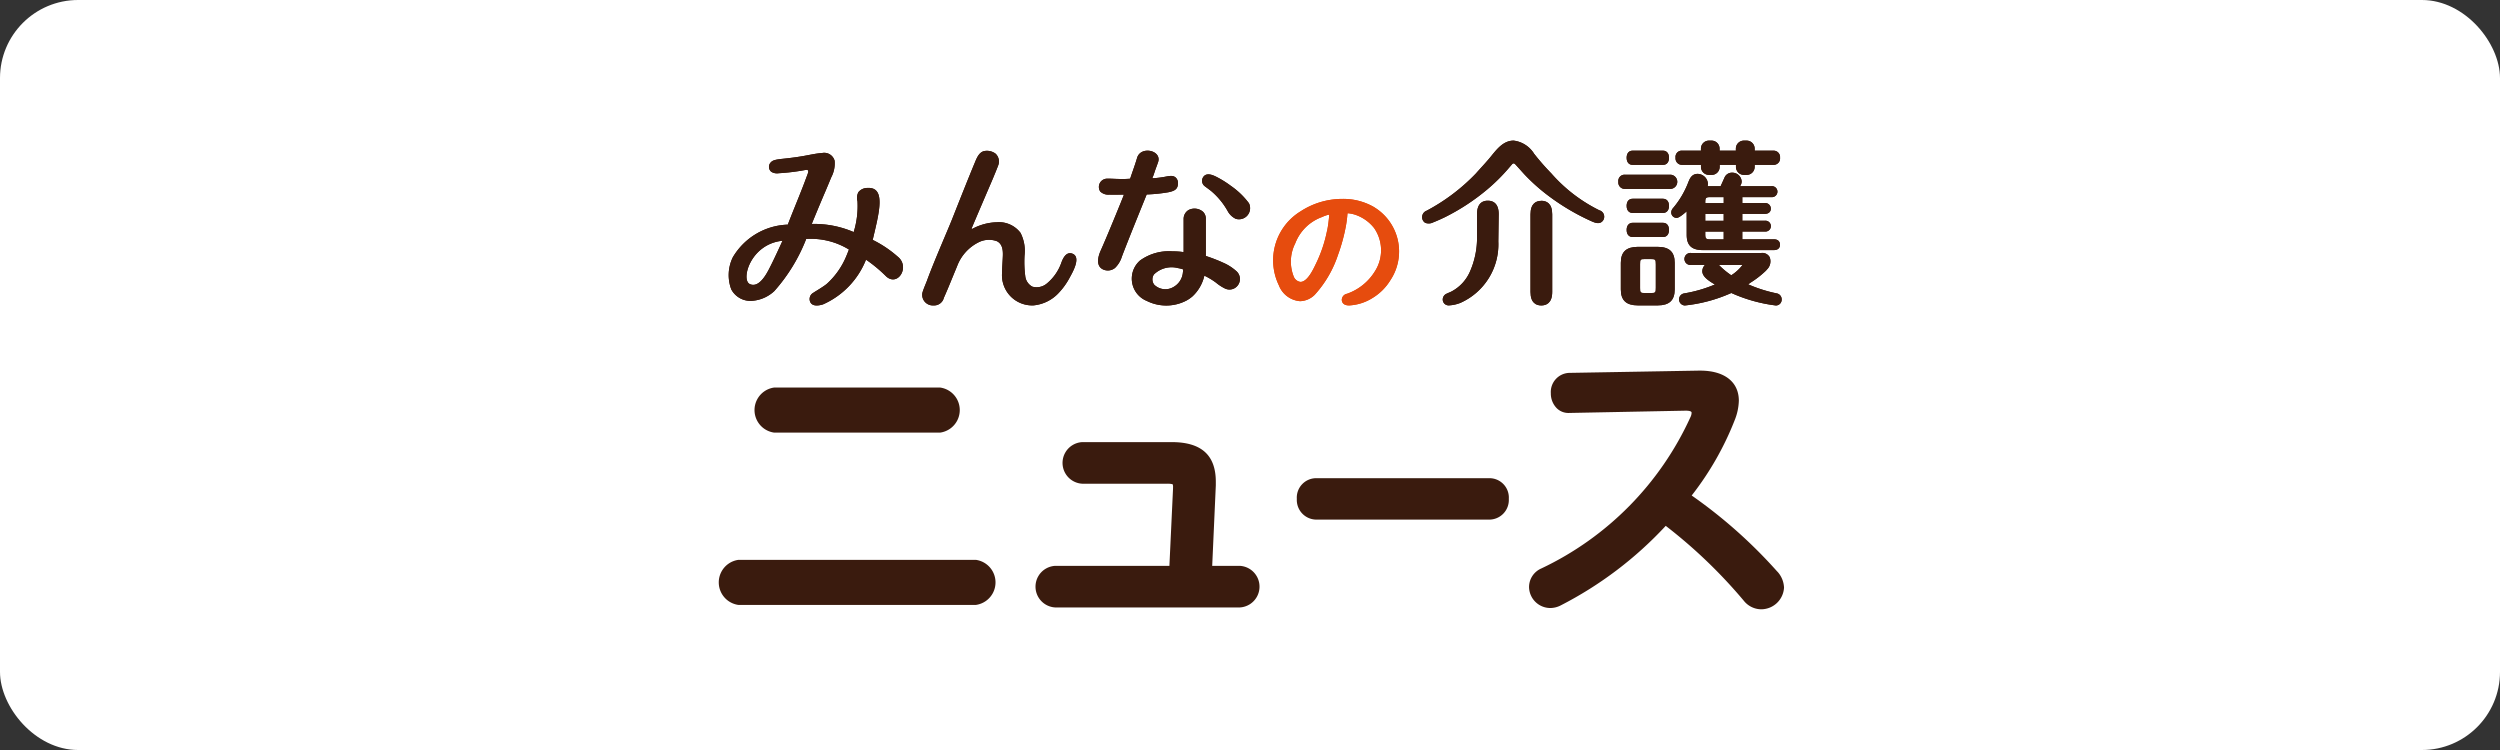 <svg xmlns="http://www.w3.org/2000/svg" xmlns:xlink="http://www.w3.org/1999/xlink" width="160" height="48" viewBox="0 0 160 48">
  <rect x="0" y="0" width="160" height="48" fill="#333333" stroke="none"/>
  <defs>
    <clipPath id="clip-path">
      <rect id="長方形_11060" data-name="長方形 11060" width="68.178" height="30" transform="translate(0 0)" fill="none"/>
    </clipPath>
  </defs>
  <g id="グループ_28984" data-name="グループ 28984" transform="translate(-630 1698)">
    <rect id="長方形_14919" data-name="長方形 14919" width="160" height="48" rx="5" transform="translate(630 -1698)" fill="#fff"/>
    <g id="グループ_28131" data-name="グループ 28131" transform="translate(676 -1689)">
      <g id="グループ_27779" data-name="グループ 27779" transform="translate(0 0)" clip-path="url(#clip-path)">
        <path id="パス_19495" data-name="パス 19495" d="M13.371,9.825A7.268,7.268,0,0,0,11.779,8.76c.388-1.674.889-3.4-.341-3.324a.734.734,0,0,0-.572.267.787.787,0,0,0-.061.582,5.652,5.652,0,0,1-.243,1.975,6.383,6.383,0,0,0-2.685-.52s.4-.983.8-1.918c.157-.36.42-1,.449-1.069A1.889,1.889,0,0,0,9.342,3.7a.69.69,0,0,0-.8-.5c-.4.029-.785.121-1.176.189-.344.06-.712.116-1.349.182-.526.055-.654.11-.772.242a.41.41,0,0,0,.043.588.7.7,0,0,0,.479.093,13.406,13.406,0,0,0,1.657-.2c.06-.01.155-.036.207.011s.012.16-.01.225c-.031.093-.073.194-.1.269-.322.887-.771,1.929-1.175,2.985A4.248,4.248,0,0,0,2.827,9.873a2.59,2.59,0,0,0-.1,2.051,1.392,1.392,0,0,0,1.432.726,2.339,2.339,0,0,0,1.321-.612A11.053,11.053,0,0,0,7.522,8.7a4.67,4.67,0,0,1,2.737.677c-.039.1-.114.293-.163.408a4.908,4.908,0,0,1-1.239,1.777c-.222.194-.78.514-.883.589a.454.454,0,0,0-.178.613c.1.178.34.266.8.126a5.234,5.234,0,0,0,2.754-2.865,9.234,9.234,0,0,1,1.285,1.067c.749.695,1.563-.613.739-1.263m-8.219.781c-.164.312-.647,1.255-1.24.98s.043-2.572,2.094-2.774c-.173.372-.562,1.235-.855,1.794" transform="translate(-1.926 -2.407)" fill="#3a1b0e"/>
        <path id="パス_19496" data-name="パス 19496" d="M62.31,9.207c-.361-.1-.554.294-.656.561a3.025,3.025,0,0,1-.973,1.391,1.009,1.009,0,0,1-.9.172.873.873,0,0,1-.45-.687,7.06,7.06,0,0,1-.045-1.3,2.524,2.524,0,0,0-.258-1.455,1.731,1.731,0,0,0-1.519-.678,3.509,3.509,0,0,0-1.564.423A.03.03,0,0,1,55.9,7.6c.239-.571,1.027-2.412,1.281-3,.1-.23.375-.9.4-.981a.689.689,0,0,0-.148-.795.922.922,0,0,0-.734-.168c-.331.079-.475.452-.59.728-.426,1.022-1.01,2.5-1.463,3.643-.259.655-1.186,2.765-1.61,3.939-.278.686-.3.755-.3.9a.681.681,0,0,0,.722.667.64.64,0,0,0,.655-.455l0-.013c.3-.671.487-1.157.855-2.039A2.807,2.807,0,0,1,56.335,8.5a1.473,1.473,0,0,1,1.183-.075c.359.18.392.578.38.936-.013.374-.048.745-.052,1.119A1.933,1.933,0,0,0,59.87,12.53a2.526,2.526,0,0,0,1.553-.745,4.458,4.458,0,0,0,.725-.983c.174-.325.829-1.4.161-1.594" transform="translate(-39.716 -1.987)" fill="#3a1b0e"/>
        <path id="パス_19497" data-name="パス 19497" d="M99.7,4.411c-.252,0-.525-.024-.776-.019a.529.529,0,0,0-.459.82.732.732,0,0,0,.573.2c.139.006.753,0,.912,0a.022.022,0,0,1,.021.031c-.113.3-1.092,2.7-1.477,3.552-.175.387-.333,1.008.185,1.22a.728.728,0,0,0,.733-.113,1.7,1.7,0,0,0,.438-.725c.467-1.235,1.494-3.739,1.58-3.962a.021.021,0,0,1,.02-.014,10.011,10.011,0,0,0,1.392-.144c.313-.071.595-.155.595-.561a.464.464,0,0,0-.139-.372c-.115-.1-.244-.138-.563-.078a6.4,6.4,0,0,1-.907.119.024.024,0,0,1-.023-.035c.1-.214.12-.344.261-.715.029-.075.055-.159.092-.256.294-.78-1.11-1.093-1.337-.291-.129.44-.294.877-.438,1.312,0,.009-.018.015-.027.016a6.362,6.362,0,0,1-.655.016" transform="translate(-74.047 -1.957)" fill="#3a1b0e"/>
        <path id="パス_19498" data-name="パス 19498" d="M112.906,21.047a10.85,10.85,0,0,0-1.038-.4.022.022,0,0,1-.016-.021c0-.154,0-1.354,0-1.82,0-.176,0-.359,0-.538a.609.609,0,0,0-.179-.455.832.832,0,0,0-.912-.118.656.656,0,0,0-.329.573l0,2.1a.023.023,0,0,1-.026.023,4.97,4.97,0,0,0-.685-.046,3.158,3.158,0,0,0-2.076.585,1.539,1.539,0,0,0,.431,2.589,2.782,2.782,0,0,0,2.52-.016,2.2,2.2,0,0,0,.4-.274,2.587,2.587,0,0,0,.756-1.3.024.024,0,0,1,.033-.015,4.536,4.536,0,0,1,.714.431,2.837,2.837,0,0,0,.585.381.661.661,0,0,0,.753-.132.672.672,0,0,0-.062-1.008,3.053,3.053,0,0,0-.871-.537m-2.516.62a1.189,1.189,0,0,1-.621.968,1.017,1.017,0,0,1-1.217-.157.561.561,0,0,1-.018-.655,1.612,1.612,0,0,1,1.536-.408,1.983,1.983,0,0,1,.316.078.023.023,0,0,1,.015.023c0,.05,0,.1-.01.151" transform="translate(-80.68 -13.26)" fill="#3a1b0e"/>
        <path id="パス_19499" data-name="パス 19499" d="M128.266,10.581a4.932,4.932,0,0,0-1.148-1.1,6.3,6.3,0,0,0-.8-.511c-.291-.157-.752-.395-.977-.04a.432.432,0,0,0,.105.572c.133.1.271.2.4.3a4.658,4.658,0,0,1,1.055,1.268,1.16,1.16,0,0,0,.533.521.712.712,0,0,0,.835-1.011" transform="translate(-94.343 -6.586)" fill="#3a1b0e"/>
        <path id="パス_19500" data-name="パス 19500" d="M237.672,15.071h-1.956c-.233,0-.378.174-.378.454,0,.335.2.454.378.454h1.956c.174,0,.378-.119.378-.454s-.2-.454-.378-.454" transform="translate(-177.234 -11.35)" fill="#3a1b0e"/>
        <path id="パス_19501" data-name="パス 19501" d="M236.537,9.744a.455.455,0,0,0,0-.908h-2.922a.4.4,0,0,0-.425.454.412.412,0,0,0,.425.454Z" transform="translate(-175.616 -6.654)" fill="#3a1b0e"/>
        <path id="パス_19502" data-name="パス 19502" d="M235.715,3.509h1.956c.233,0,.378-.174.378-.454,0-.335-.2-.454-.378-.454h-1.956c-.233,0-.378.174-.378.454s.145.454.378.454" transform="translate(-177.233 -1.959)" fill="#3a1b0e"/>
        <path id="パス_19503" data-name="パス 19503" d="M236.2,27.537h-1.264c-.745,0-1.092.325-1.092,1.023v1.7c0,.7.347,1.023,1.092,1.023H236.2c.745,0,1.092-.325,1.092-1.023v-1.7c0-.7-.347-1.023-1.092-1.023m-.118,2.619c0,.3-.012.338-.316.338h-.385c-.294,0-.305-.039-.305-.338v-1.5c0-.319.017-.338.305-.338h.385c.292,0,.316.025.316.338Z" transform="translate(-176.111 -20.738)" fill="#3a1b0e"/>
        <path id="パス_19504" data-name="パス 19504" d="M255.159,31.706a9.135,9.135,0,0,1-1.811-.577c.03-.019.068-.046.119-.084l.034-.024a6.032,6.032,0,0,0,.954-.736,1.393,1.393,0,0,0,.108-.117.723.723,0,0,0,.158-.785.537.537,0,0,0-.533-.259H249.7a.385.385,0,1,0,0,.765h.885a.578.578,0,0,0-.17.4c0,.335.375.6.807.851a8.717,8.717,0,0,1-1.959.569.389.389,0,0,0,.032.774,9.727,9.727,0,0,0,2.976-.8,9.864,9.864,0,0,0,2.851.8.371.371,0,0,0,.372-.377.387.387,0,0,0-.338-.4m-2.889-1.157a5.032,5.032,0,0,1-.732-.6l-.059-.059h1.461a.3.3,0,0,1,.048.006s0,0,0,0a2.747,2.747,0,0,1-.721.657" transform="translate(-187.467 -21.933)" fill="#3a1b0e"/>
        <path id="パス_19505" data-name="パス 19505" d="M235.715,21.306c-.174,0-.378.119-.378.454s.2.454.378.454h1.956c.233,0,.378-.174.378-.454s-.145-.454-.378-.454Z" transform="translate(-177.233 -16.046)" fill="#3a1b0e"/>
        <path id="パス_19506" data-name="パス 19506" d="M247.9,12.285c0,.675.322.976,1.043.976h4.527c.256,0,.4-.126.4-.345,0-.1-.037-.345-.384-.345H251.46v-.5H252.9a.347.347,0,1,0,0-.689H251.46v-.441H252.9c.237,0,.384-.128.384-.334a.352.352,0,0,0-.384-.356H251.46V9.87h1.858a.352.352,0,1,0,0-.7h-2.007a.5.5,0,0,0,.107-.309.6.6,0,0,0-.617-.555.513.513,0,0,0-.471.293c-.035.081-.186.417-.258.571h-.834a.566.566,0,0,0,.021-.154.672.672,0,0,0-.659-.633c-.37,0-.5.3-.578.492l-.011.025a5.7,5.7,0,0,1-.991,1.681.409.409,0,0,0-.107.263.345.345,0,0,0,.342.356c.042,0,.169,0,.643-.42Zm1.538-2.415h.832v.385H249.09c0-.34.012-.385.346-.385m-.347,1.075h1.179v.441H249.09Zm0,1.13h1.179v.5h-.832c-.321,0-.347-.055-.347-.365Z" transform="translate(-185.952 -6.255)" fill="#3a1b0e"/>
        <path id="パス_19507" data-name="パス 19507" d="M248.453,1.551h1.2v.129a.514.514,0,0,0,.514.514h.169a.514.514,0,0,0,.514-.514V1.551h1.042v.129a.514.514,0,0,0,.514.514h.169a.514.514,0,0,0,.514-.514V1.551h1.2a.412.412,0,0,0,.425-.454.412.412,0,0,0-.425-.454h-1.2V.514A.514.514,0,0,0,252.573,0H252.4a.514.514,0,0,0-.514.514V.642h-1.042V.514A.514.514,0,0,0,250.334,0h-.169a.514.514,0,0,0-.514.514V.642h-1.2a.4.4,0,0,0-.425.454.412.412,0,0,0,.425.454" transform="translate(-186.791 0)" fill="#3a1b0e"/>
        <path id="パス_19508" data-name="パス 19508" d="M211.109,15.6c-.315,0-.69.15-.69.864v4.966c0,.715.375.864.69.864s.7-.15.7-.864V16.459c0-.715-.381-.864-.7-.864" transform="translate(-158.467 -11.745)" fill="#3a1b0e"/>
        <path id="パス_19509" data-name="パス 19509" d="M193.691,4.476a9.919,9.919,0,0,1-3.1-2.373,15.6,15.6,0,0,1-1.1-1.256A1.8,1.8,0,0,0,188.177,0c-.63,0-1.044.51-1.408.96-.32.4-.674.766-1.01,1.148a12.407,12.407,0,0,1-3.151,2.379.443.443,0,0,0-.288.409.423.423,0,0,0,.2.366.629.629,0,0,0,.521-.036c.234-.091.474-.2.732-.323a13.747,13.747,0,0,0,2.728-1.79c.251-.212.493-.434.718-.658s.436-.451.634-.683c.026-.031.111-.127.214-.249.075-.088.14-.088.223,0s.553.614.6.662a11.9,11.9,0,0,0,1.579,1.395,14.389,14.389,0,0,0,2.661,1.566c.19.086.444.2.644.082a.413.413,0,0,0,.2-.359.424.424,0,0,0-.282-.4" transform="translate(-137.306 -0.004)" fill="#3a1b0e"/>
        <path id="パス_19510" data-name="パス 19510" d="M190.546,15.573c-.315,0-.69.15-.69.864,0,0,0,.779,0,1.406a5.356,5.356,0,0,1-.474,2.315,2.626,2.626,0,0,1-1.166,1.229c-.1.05-.2.085-.3.135a.408.408,0,0,0-.255.379.377.377,0,0,0,.408.371h0a2.277,2.277,0,0,0,.722-.16,4.1,4.1,0,0,0,2.428-3.933c0-.032.023-1.669.024-1.742,0-.715-.381-.864-.7-.864" transform="translate(-141.326 -11.728)" fill="#3a1b0e"/>
        <path id="パス_19511" data-name="パス 19511" d="M150.169,15.648a3.922,3.922,0,0,0-2.05-.539,4.89,4.89,0,0,0-2.674.794,3.672,3.672,0,0,0-1.393,4.736,1.588,1.588,0,0,0,1.357,1.015,1.388,1.388,0,0,0,.941-.413,7.11,7.11,0,0,0,1.483-2.542,11.52,11.52,0,0,0,.513-1.882c.037-.2.069-.461.083-.611,0-.028.012-.143.012-.146,0-.022.011-.036.037-.034a2.24,2.24,0,0,1,.431.086,2.6,2.6,0,0,1,1.237.86,2.492,2.492,0,0,1,.058,2.76,3.427,3.427,0,0,1-1.79,1.447.407.407,0,0,0-.336.406c.011.127.086.341.468.341a3.107,3.107,0,0,0,1.521-.49,3.389,3.389,0,0,0,1.121-1.124,3.315,3.315,0,0,0-1.019-4.661m-3.036,1.506a8.7,8.7,0,0,1-.717,2.118c-.161.332-.534,1.146-.984,1.146A.544.544,0,0,1,145,20.07a2.588,2.588,0,0,1,.1-2.118,2.885,2.885,0,0,1,1.691-1.676,2.787,2.787,0,0,1,.432-.157.038.038,0,0,1,.049.04,8.087,8.087,0,0,1-.133.995" transform="translate(-108.204 -11.379)" fill="#e64c0e"/>
        <path id="パス_19512" data-name="パス 19512" d="M13.371,9.826a7.268,7.268,0,0,0-1.592-1.065c.388-1.674.889-3.4-.341-3.324a.734.734,0,0,0-.572.267.787.787,0,0,0-.061.582,5.652,5.652,0,0,1-.243,1.975,6.383,6.383,0,0,0-2.685-.52s.4-.983.8-1.918c.157-.36.42-1,.449-1.069A1.889,1.889,0,0,0,9.342,3.7a.69.69,0,0,0-.8-.5c-.4.029-.785.121-1.176.189-.344.06-.712.116-1.349.182-.526.055-.654.11-.772.242a.41.41,0,0,0,.043.588.7.7,0,0,0,.479.093,13.406,13.406,0,0,0,1.657-.2c.06-.01.155-.036.207.011s.012.16-.01.225c-.031.093-.073.194-.1.269-.322.887-.771,1.929-1.175,2.985A4.248,4.248,0,0,0,2.827,9.874a2.59,2.59,0,0,0-.1,2.051,1.392,1.392,0,0,0,1.432.726,2.339,2.339,0,0,0,1.321-.612A11.053,11.053,0,0,0,7.522,8.7a4.67,4.67,0,0,1,2.737.677c-.039.1-.114.293-.163.408A4.908,4.908,0,0,1,8.857,11.56c-.222.194-.78.514-.883.589a.454.454,0,0,0-.178.613c.1.178.34.266.8.126a5.234,5.234,0,0,0,2.754-2.865,9.234,9.234,0,0,1,1.285,1.067c.749.695,1.563-.613.739-1.263m-8.219.781c-.164.312-.647,1.255-1.24.98s.043-2.572,2.094-2.774c-.173.372-.562,1.235-.855,1.794" transform="translate(-1.926 -2.408)" fill="#3a1b0e"/>
        <path id="パス_19513" data-name="パス 19513" d="M62.31,9.209c-.361-.1-.554.294-.656.561a3.027,3.027,0,0,1-.973,1.391,1.009,1.009,0,0,1-.9.172.873.873,0,0,1-.45-.687,7.06,7.06,0,0,1-.045-1.3,2.524,2.524,0,0,0-.258-1.455,1.731,1.731,0,0,0-1.519-.678,3.509,3.509,0,0,0-1.564.423A.03.03,0,0,1,55.9,7.6c.239-.571,1.027-2.412,1.281-3,.1-.23.375-.9.4-.981a.689.689,0,0,0-.148-.795A.922.922,0,0,0,56.7,2.66c-.331.079-.475.452-.59.728-.426,1.022-1.01,2.5-1.463,3.643-.259.655-1.186,2.765-1.61,3.939-.278.686-.3.755-.3.9a.681.681,0,0,0,.722.667.64.64,0,0,0,.655-.455l0-.013c.3-.671.487-1.157.855-2.039A2.807,2.807,0,0,1,56.335,8.5a1.473,1.473,0,0,1,1.183-.075c.359.18.392.578.38.936-.013.374-.048.745-.052,1.119a1.933,1.933,0,0,0,2.024,2.053,2.526,2.526,0,0,0,1.553-.745,4.458,4.458,0,0,0,.725-.983c.174-.325.829-1.4.161-1.594" transform="translate(-39.716 -1.989)" fill="#3a1b0e"/>
        <path id="パス_19514" data-name="パス 19514" d="M99.695,4.412c-.252,0-.525-.024-.776-.019a.529.529,0,0,0-.459.82.732.732,0,0,0,.573.2c.139.006.753,0,.912,0a.022.022,0,0,1,.021.031c-.113.3-1.092,2.7-1.477,3.552-.175.387-.333,1.008.185,1.22a.728.728,0,0,0,.733-.113,1.7,1.7,0,0,0,.438-.725c.467-1.235,1.494-3.739,1.58-3.962a.021.021,0,0,1,.02-.014,10.01,10.01,0,0,0,1.392-.144c.313-.071.595-.155.595-.561a.464.464,0,0,0-.139-.372c-.115-.1-.244-.138-.563-.078a6.4,6.4,0,0,1-.907.119.024.024,0,0,1-.023-.035c.1-.214.119-.344.261-.715.029-.075.055-.159.092-.256.294-.78-1.11-1.093-1.337-.291-.129.44-.294.877-.438,1.312,0,.009-.018.015-.027.016a6.362,6.362,0,0,1-.655.016" transform="translate(-74.046 -1.957)" fill="#3a1b0e"/>
        <path id="パス_19515" data-name="パス 19515" d="M112.906,21.049a10.824,10.824,0,0,0-1.038-.4.022.022,0,0,1-.016-.021c0-.154,0-1.354,0-1.82,0-.176,0-.359,0-.538a.609.609,0,0,0-.179-.455.832.832,0,0,0-.912-.118.656.656,0,0,0-.329.573l0,2.1a.023.023,0,0,1-.026.023,4.97,4.97,0,0,0-.685-.046,3.158,3.158,0,0,0-2.076.585,1.539,1.539,0,0,0,.431,2.589,2.782,2.782,0,0,0,2.52-.016,2.2,2.2,0,0,0,.4-.274,2.587,2.587,0,0,0,.756-1.3.024.024,0,0,1,.033-.015,4.536,4.536,0,0,1,.714.431,2.837,2.837,0,0,0,.585.381.661.661,0,0,0,.753-.132.672.672,0,0,0-.062-1.008,3.053,3.053,0,0,0-.871-.537m-2.516.62a1.189,1.189,0,0,1-.621.968,1.017,1.017,0,0,1-1.217-.157.561.561,0,0,1-.018-.655,1.612,1.612,0,0,1,1.536-.408,1.983,1.983,0,0,1,.316.078.023.023,0,0,1,.015.023c0,.05,0,.1-.01.151" transform="translate(-80.68 -13.261)" fill="#3a1b0e"/>
        <path id="パス_19516" data-name="パス 19516" d="M128.266,10.582a4.932,4.932,0,0,0-1.148-1.1,6.3,6.3,0,0,0-.8-.511c-.291-.157-.752-.395-.977-.04a.432.432,0,0,0,.105.572c.133.1.271.2.4.3a4.658,4.658,0,0,1,1.055,1.268,1.16,1.16,0,0,0,.533.521.712.712,0,0,0,.835-1.011" transform="translate(-94.343 -6.587)" fill="#3a1b0e"/>
        <path id="パス_19517" data-name="パス 19517" d="M237.672,15.073h-1.956c-.233,0-.378.174-.378.454,0,.335.2.454.378.454h1.956c.174,0,.378-.119.378-.454s-.2-.454-.378-.454" transform="translate(-177.234 -11.352)" fill="#3a1b0e"/>
        <path id="パス_19518" data-name="パス 19518" d="M236.537,9.746a.455.455,0,0,0,0-.908h-2.922a.4.4,0,0,0-.425.454.412.412,0,0,0,.425.454Z" transform="translate(-175.616 -6.656)" fill="#3a1b0e"/>
        <path id="パス_19519" data-name="パス 19519" d="M235.715,3.511h1.956c.233,0,.378-.174.378-.454,0-.335-.2-.454-.378-.454h-1.956c-.233,0-.378.174-.378.454s.145.454.378.454" transform="translate(-177.233 -1.96)" fill="#3a1b0e"/>
        <path id="パス_19520" data-name="パス 19520" d="M236.2,27.538h-1.264c-.745,0-1.092.325-1.092,1.023v1.7c0,.7.347,1.023,1.092,1.023H236.2c.745,0,1.092-.325,1.092-1.023v-1.7c0-.7-.347-1.023-1.092-1.023m-.118,2.619c0,.3-.012.338-.316.338h-.385c-.294,0-.305-.039-.305-.338v-1.5c0-.319.017-.338.305-.338h.385c.292,0,.316.025.316.338Z" transform="translate(-176.111 -20.739)" fill="#3a1b0e"/>
        <path id="パス_19521" data-name="パス 19521" d="M255.159,31.707a9.135,9.135,0,0,1-1.811-.577c.03-.019.068-.046.119-.084l.034-.024a6.032,6.032,0,0,0,.954-.736,1.393,1.393,0,0,0,.108-.117.723.723,0,0,0,.158-.785.537.537,0,0,0-.533-.259H249.7a.385.385,0,1,0,0,.765h.885a.578.578,0,0,0-.17.4c0,.335.375.6.807.851a8.716,8.716,0,0,1-1.959.569.389.389,0,0,0,.032.774,9.727,9.727,0,0,0,2.976-.8,9.864,9.864,0,0,0,2.851.8.371.371,0,0,0,.372-.377.387.387,0,0,0-.338-.4m-2.889-1.157a5.032,5.032,0,0,1-.732-.6l-.059-.059h1.461a.3.3,0,0,1,.048.006s0,0,0,0a2.747,2.747,0,0,1-.721.657" transform="translate(-187.467 -21.933)" fill="#3a1b0e"/>
        <path id="パス_19522" data-name="パス 19522" d="M235.715,21.308c-.174,0-.378.119-.378.454s.2.454.378.454h1.956c.233,0,.378-.174.378-.454s-.145-.454-.378-.454Z" transform="translate(-177.233 -16.047)" fill="#3a1b0e"/>
        <path id="パス_19523" data-name="パス 19523" d="M247.9,12.286c0,.675.322.976,1.043.976h4.527c.256,0,.4-.125.4-.344,0-.1-.037-.345-.384-.345H251.46v-.5H252.9a.347.347,0,1,0,0-.689H251.46v-.441H252.9c.237,0,.384-.128.384-.334a.352.352,0,0,0-.384-.356H251.46V9.871h1.858a.352.352,0,1,0,0-.7h-2.007a.5.5,0,0,0,.107-.309.6.6,0,0,0-.617-.555.513.513,0,0,0-.471.293c-.035.081-.186.417-.258.571h-.834a.566.566,0,0,0,.021-.154.672.672,0,0,0-.659-.633c-.37,0-.5.3-.578.492l-.011.025a5.7,5.7,0,0,1-.991,1.681.409.409,0,0,0-.107.263.345.345,0,0,0,.342.356c.042,0,.169,0,.643-.42Zm1.538-2.415h.832v.385H249.09c0-.34.012-.385.346-.385m-.347,1.075h1.179v.441H249.09Zm0,1.13h1.179v.5h-.832c-.321,0-.347-.055-.347-.365Z" transform="translate(-185.952 -6.255)" fill="#3a1b0e"/>
        <path id="パス_19524" data-name="パス 19524" d="M248.453,1.553h1.2v.129a.514.514,0,0,0,.514.514h.169a.514.514,0,0,0,.514-.514V1.553h1.042v.129a.514.514,0,0,0,.514.514h.169a.514.514,0,0,0,.514-.514V1.553h1.2a.412.412,0,0,0,.425-.454.412.412,0,0,0-.425-.454h-1.2V.516A.514.514,0,0,0,252.573,0H252.4a.514.514,0,0,0-.514.514V.644h-1.042V.516A.514.514,0,0,0,250.334,0h-.169a.514.514,0,0,0-.514.514V.644h-1.2a.4.4,0,0,0-.425.454.412.412,0,0,0,.425.454" transform="translate(-186.791 -0.002)" fill="#3a1b0e"/>
        <path id="パス_19525" data-name="パス 19525" d="M211.109,15.6c-.315,0-.69.15-.69.864v4.966c0,.715.375.864.69.864s.7-.15.7-.864V16.46c0-.715-.381-.864-.7-.864" transform="translate(-158.467 -11.745)" fill="#3a1b0e"/>
        <path id="パス_19526" data-name="パス 19526" d="M193.691,4.477a9.919,9.919,0,0,1-3.1-2.373,15.6,15.6,0,0,1-1.1-1.256,1.8,1.8,0,0,0-1.311-.841c-.63,0-1.044.51-1.408.96-.32.4-.674.766-1.01,1.148a12.407,12.407,0,0,1-3.151,2.379.443.443,0,0,0-.288.409.423.423,0,0,0,.2.366.629.629,0,0,0,.521-.036c.234-.091.474-.2.732-.323a13.747,13.747,0,0,0,2.728-1.79c.251-.212.493-.434.718-.658s.436-.451.634-.683c.026-.031.111-.127.214-.249.075-.088.14-.088.223,0s.553.614.6.662a11.9,11.9,0,0,0,1.579,1.395,14.389,14.389,0,0,0,2.661,1.566c.19.086.444.2.644.082a.413.413,0,0,0,.2-.359.423.423,0,0,0-.282-.4" transform="translate(-137.306 -0.005)" fill="#3a1b0e"/>
        <path id="パス_19527" data-name="パス 19527" d="M190.546,15.575c-.315,0-.69.15-.69.864,0,0,0,.779,0,1.406a5.356,5.356,0,0,1-.474,2.315,2.626,2.626,0,0,1-1.166,1.229c-.1.05-.2.085-.3.135a.408.408,0,0,0-.255.379.377.377,0,0,0,.408.371h0a2.277,2.277,0,0,0,.722-.16,4.1,4.1,0,0,0,2.428-3.933c0-.032.023-1.669.024-1.742,0-.715-.381-.864-.7-.864" transform="translate(-141.326 -11.73)" fill="#3a1b0e"/>
        <path id="パス_19528" data-name="パス 19528" d="M150.169,15.65a3.922,3.922,0,0,0-2.05-.539,4.89,4.89,0,0,0-2.674.794,3.672,3.672,0,0,0-1.393,4.736,1.588,1.588,0,0,0,1.357,1.015,1.388,1.388,0,0,0,.941-.413,7.111,7.111,0,0,0,1.483-2.542,11.521,11.521,0,0,0,.513-1.882c.037-.2.069-.461.083-.611,0-.028.012-.143.012-.146,0-.022.011-.036.037-.034a2.24,2.24,0,0,1,.431.086,2.6,2.6,0,0,1,1.237.86,2.492,2.492,0,0,1,.058,2.76,3.427,3.427,0,0,1-1.79,1.447.407.407,0,0,0-.336.406c.011.127.086.341.468.341a3.107,3.107,0,0,0,1.521-.49,3.389,3.389,0,0,0,1.121-1.124,3.315,3.315,0,0,0-1.019-4.661m-3.036,1.506a8.7,8.7,0,0,1-.717,2.118c-.161.332-.534,1.146-.984,1.146a.544.544,0,0,1-.433-.349,2.588,2.588,0,0,1,.1-2.118,2.885,2.885,0,0,1,1.691-1.676,2.787,2.787,0,0,1,.432-.157.038.038,0,0,1,.049.04,8.087,8.087,0,0,1-.133.995" transform="translate(-108.204 -11.38)" fill="#e64c0e"/>
        <path id="パス_19529" data-name="パス 19529" d="M10.533,66.887H21.145a1.456,1.456,0,0,0,0-2.886H10.533a1.456,1.456,0,0,0,0,2.886" transform="translate(-6.982 -48.199)" fill="#3a1b0e"/>
        <path id="パス_19530" data-name="パス 19530" d="M16.451,108.667H1.263a1.456,1.456,0,0,0,0,2.886H16.451a1.456,1.456,0,0,0,0-2.886" transform="translate(0 -81.837)" fill="#3a1b0e"/>
        <path id="パス_19531" data-name="パス 19531" d="M95.173,86.072H93.415l.231-5.15v-.23c0-1.709-.925-2.54-2.827-2.54H85.106a1.333,1.333,0,0,0,0,2.663h5.427a1.3,1.3,0,0,1,.351.034.5.5,0,0,1,.024.207v.077l-.232,4.938h-7.3a1.333,1.333,0,0,0,0,2.663H95.173a1.333,1.333,0,0,0,0-2.663" transform="translate(-61.834 -58.857)" fill="#3a1b0e"/>
        <path id="パス_19532" data-name="パス 19532" d="M162.135,87.5H151.1a1.244,1.244,0,0,0-1.264,1.325,1.257,1.257,0,0,0,1.264,1.326h11.04a1.256,1.256,0,0,0,1.263-1.326,1.243,1.243,0,0,0-1.263-1.325" transform="translate(-112.839 -65.896)" fill="#3a1b0e"/>
        <path id="パス_19533" data-name="パス 19533" d="M225.931,72.485a31.405,31.405,0,0,0-5.481-4.872,19.208,19.208,0,0,0,2.781-4.894,3.578,3.578,0,0,0,.237-1.17c0-1.208-.923-1.928-2.469-1.928h-.128l-8.282.145a1.224,1.224,0,0,0-1.154,1.3,1.34,1.34,0,0,0,.382.964,1.061,1.061,0,0,0,.8.3l7.446-.146c.381,0,.381.1.381.132a.658.658,0,0,1-.073.281,19.781,19.781,0,0,1-9.546,9.686,1.3,1.3,0,0,0-.784,1.186,1.365,1.365,0,0,0,1.346,1.345,1.472,1.472,0,0,0,.665-.159,24.224,24.224,0,0,0,6.737-5.1,32.253,32.253,0,0,1,4.994,4.791,1.445,1.445,0,0,0,1.106.55,1.469,1.469,0,0,0,1.471-1.388,1.609,1.609,0,0,0-.429-1.028" transform="translate(-158.182 -44.901)" fill="#3a1b0e"/>
      </g>
    </g>
  </g>
</svg>
